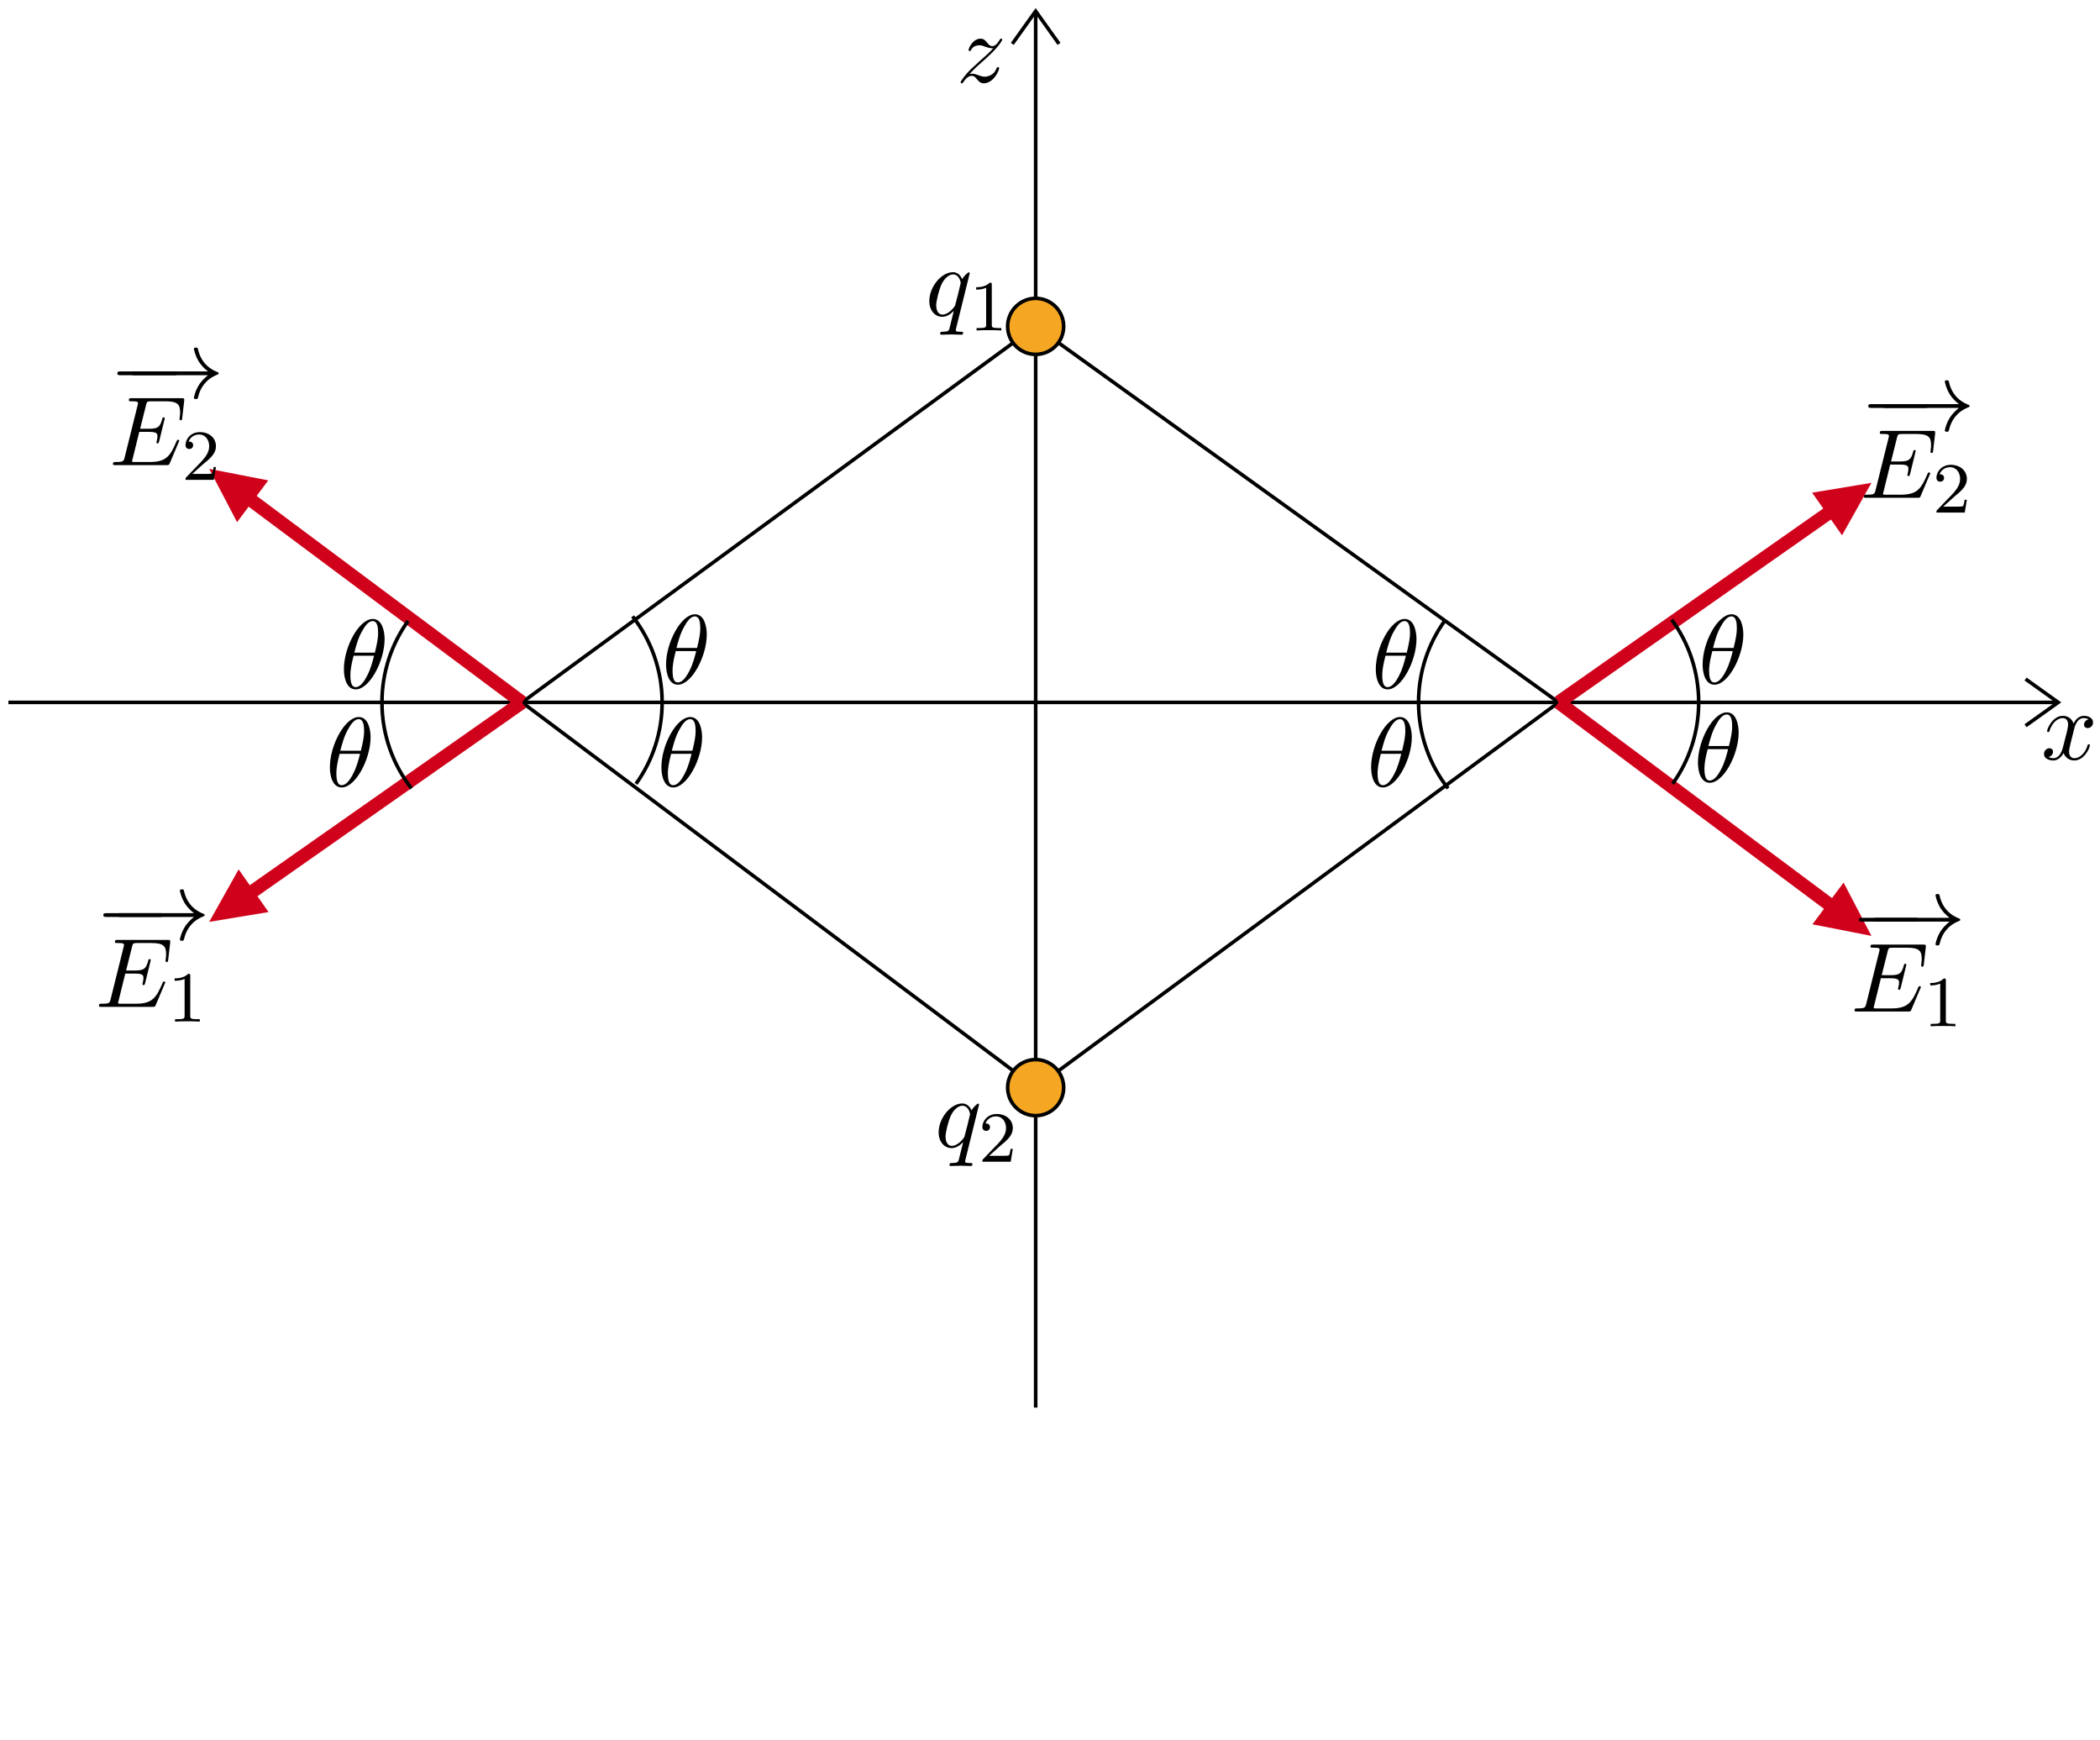 <?xml version="1.0" encoding="UTF-8"?>
<svg xmlns="http://www.w3.org/2000/svg" xmlns:xlink="http://www.w3.org/1999/xlink" width="233pt" height="193pt" viewBox="0 0 233 193" version="1.1">
<defs>
<g>
<symbol overflow="visible" id="glyph0-0">
<path style="stroke:none;" d=""/>
</symbol>
<symbol overflow="visible" id="glyph0-1">
<path style="stroke:none;" d="M 1.453 -0.906 C 2.047 -1.531 2.359 -1.812 2.75 -2.156 C 2.75 -2.156 3.422 -2.734 3.812 -3.125 C 4.859 -4.141 5.094 -4.672 5.094 -4.719 C 5.094 -4.828 5 -4.828 4.969 -4.828 C 4.891 -4.828 4.859 -4.797 4.812 -4.703 C 4.484 -4.172 4.25 -4 3.984 -4 C 3.734 -4 3.594 -4.172 3.438 -4.359 C 3.234 -4.609 3.047 -4.828 2.688 -4.828 C 1.859 -4.828 1.359 -3.812 1.359 -3.578 C 1.359 -3.516 1.391 -3.453 1.5 -3.453 C 1.594 -3.453 1.609 -3.516 1.641 -3.578 C 1.844 -4.078 2.469 -4.094 2.562 -4.094 C 2.797 -4.094 3 -4.016 3.25 -3.922 C 3.688 -3.766 3.812 -3.766 4.094 -3.766 C 3.703 -3.297 2.781 -2.516 2.578 -2.328 L 1.594 -1.422 C 0.844 -0.688 0.469 -0.062 0.469 0.016 C 0.469 0.125 0.578 0.125 0.594 0.125 C 0.688 0.125 0.703 0.094 0.781 -0.016 C 1.031 -0.406 1.359 -0.703 1.703 -0.703 C 1.953 -0.703 2.062 -0.594 2.328 -0.281 C 2.516 -0.047 2.719 0.125 3.031 0.125 C 4.109 0.125 4.75 -1.266 4.75 -1.562 C 4.75 -1.609 4.703 -1.672 4.609 -1.672 C 4.516 -1.672 4.5 -1.609 4.453 -1.531 C 4.203 -0.812 3.516 -0.609 3.156 -0.609 C 2.938 -0.609 2.734 -0.672 2.516 -0.75 C 2.141 -0.891 1.969 -0.938 1.75 -0.938 C 1.719 -0.938 1.547 -0.938 1.453 -0.906 Z M 1.453 -0.906 "/>
</symbol>
<symbol overflow="visible" id="glyph0-2">
<path style="stroke:none;" d="M 3.641 -3.297 C 3.703 -3.578 3.953 -4.578 4.719 -4.578 C 4.781 -4.578 5.031 -4.578 5.266 -4.438 C 4.969 -4.391 4.75 -4.109 4.75 -3.844 C 4.75 -3.672 4.859 -3.469 5.156 -3.469 C 5.406 -3.469 5.75 -3.672 5.75 -4.094 C 5.75 -4.672 5.109 -4.828 4.734 -4.828 C 4.094 -4.828 3.719 -4.25 3.594 -3.984 C 3.312 -4.719 2.719 -4.828 2.406 -4.828 C 1.281 -4.828 0.656 -3.406 0.656 -3.141 C 0.656 -3.031 0.766 -3.031 0.781 -3.031 C 0.875 -3.031 0.906 -3.047 0.922 -3.156 C 1.297 -4.312 2.016 -4.578 2.391 -4.578 C 2.594 -4.578 2.984 -4.484 2.984 -3.844 C 2.984 -3.516 2.797 -2.781 2.391 -1.25 C 2.219 -0.578 1.828 -0.125 1.359 -0.125 C 1.281 -0.125 1.031 -0.125 0.812 -0.266 C 1.078 -0.312 1.312 -0.547 1.312 -0.844 C 1.312 -1.141 1.078 -1.234 0.922 -1.234 C 0.594 -1.234 0.312 -0.953 0.312 -0.594 C 0.312 -0.094 0.859 0.125 1.344 0.125 C 2.062 0.125 2.453 -0.641 2.484 -0.703 C 2.625 -0.312 3.016 0.125 3.672 0.125 C 4.781 0.125 5.406 -1.281 5.406 -1.562 C 5.406 -1.672 5.312 -1.672 5.281 -1.672 C 5.188 -1.672 5.156 -1.625 5.141 -1.547 C 4.781 -0.375 4.031 -0.125 3.688 -0.125 C 3.266 -0.125 3.094 -0.469 3.094 -0.844 C 3.094 -1.078 3.156 -1.312 3.266 -1.797 Z M 3.641 -3.297 "/>
</symbol>
<symbol overflow="visible" id="glyph0-3">
<path style="stroke:none;" d="M 4.922 -4.703 C 4.922 -4.75 4.891 -4.812 4.828 -4.812 C 4.703 -4.812 4.266 -4.375 4.078 -4.062 C 3.844 -4.641 3.406 -4.828 3.062 -4.828 C 1.781 -4.828 0.438 -3.203 0.438 -1.625 C 0.438 -0.562 1.078 0.125 1.875 0.125 C 2.344 0.125 2.766 -0.141 3.156 -0.531 C 3.062 -0.156 2.703 1.312 2.672 1.422 C 2.578 1.719 2.5 1.766 1.891 1.781 C 1.75 1.781 1.641 1.781 1.641 2 C 1.641 2 1.641 2.109 1.781 2.109 C 2.125 2.109 2.516 2.078 2.875 2.078 C 3.234 2.078 3.625 2.109 3.984 2.109 C 4.047 2.109 4.188 2.109 4.188 1.891 C 4.188 1.781 4.078 1.781 3.906 1.781 C 3.375 1.781 3.375 1.703 3.375 1.609 C 3.375 1.531 3.406 1.469 3.422 1.359 Z M 1.906 -0.125 C 1.25 -0.125 1.203 -0.953 1.203 -1.141 C 1.203 -1.672 1.531 -2.859 1.719 -3.312 C 2.047 -4.125 2.625 -4.578 3.062 -4.578 C 3.781 -4.578 3.922 -3.703 3.922 -3.625 C 3.922 -3.562 3.328 -1.172 3.297 -1.125 C 3.125 -0.812 2.516 -0.125 1.906 -0.125 Z M 1.906 -0.125 "/>
</symbol>
<symbol overflow="visible" id="glyph0-4">
<path style="stroke:none;" d="M 7.719 -2.547 C 7.75 -2.594 7.781 -2.672 7.781 -2.688 C 7.781 -2.703 7.781 -2.812 7.641 -2.812 C 7.547 -2.812 7.531 -2.75 7.5 -2.688 C 6.797 -1.062 6.391 -0.344 4.531 -0.344 L 2.938 -0.344 C 2.781 -0.344 2.766 -0.344 2.688 -0.344 C 2.578 -0.359 2.547 -0.375 2.547 -0.453 C 2.547 -0.484 2.547 -0.516 2.609 -0.703 L 3.344 -3.688 L 4.422 -3.688 C 5.359 -3.688 5.359 -3.453 5.359 -3.188 C 5.359 -3.109 5.359 -2.984 5.281 -2.656 C 5.25 -2.594 5.25 -2.562 5.25 -2.531 C 5.25 -2.469 5.297 -2.406 5.391 -2.406 C 5.469 -2.406 5.5 -2.469 5.547 -2.625 L 6.172 -5.188 C 6.172 -5.25 6.125 -5.297 6.047 -5.297 C 5.938 -5.297 5.922 -5.234 5.891 -5.109 C 5.656 -4.281 5.469 -4.031 4.453 -4.031 L 3.438 -4.031 L 4.094 -6.656 C 4.188 -7.031 4.203 -7.078 4.672 -7.078 L 6.219 -7.078 C 7.547 -7.078 7.875 -6.766 7.875 -5.875 C 7.875 -5.609 7.875 -5.578 7.828 -5.297 C 7.828 -5.219 7.812 -5.141 7.812 -5.094 C 7.812 -5.031 7.859 -4.969 7.953 -4.969 C 8.078 -4.969 8.078 -5.031 8.109 -5.234 L 8.328 -7.125 C 8.359 -7.422 8.297 -7.422 8.031 -7.422 L 2.516 -7.422 C 2.297 -7.422 2.188 -7.422 2.188 -7.203 C 2.188 -7.078 2.297 -7.078 2.5 -7.078 C 2.906 -7.078 3.203 -7.078 3.203 -6.875 C 3.203 -6.844 3.203 -6.812 3.156 -6.625 L 1.719 -0.844 C 1.609 -0.422 1.578 -0.344 0.719 -0.344 C 0.531 -0.344 0.422 -0.344 0.422 -0.125 C 0.422 0 0.516 0 0.719 0 L 6.375 0 C 6.625 0 6.641 -0.016 6.719 -0.188 Z M 7.719 -2.547 "/>
</symbol>
<symbol overflow="visible" id="glyph0-5">
<path style="stroke:none;" d="M 4.969 -5.453 C 4.969 -6.172 4.766 -7.688 3.656 -7.688 C 2.141 -7.688 0.453 -4.609 0.453 -2.109 C 0.453 -1.094 0.781 0.125 1.766 0.125 C 3.297 0.125 4.969 -3.016 4.969 -5.453 Z M 1.609 -3.953 C 1.797 -4.656 2.016 -5.531 2.453 -6.297 C 2.75 -6.844 3.156 -7.453 3.641 -7.453 C 4.172 -7.453 4.25 -6.75 4.25 -6.125 C 4.25 -5.594 4.156 -5.031 3.891 -3.953 Z M 3.797 -3.609 C 3.672 -3.109 3.453 -2.188 3.031 -1.391 C 2.656 -0.656 2.234 -0.125 1.766 -0.125 C 1.406 -0.125 1.172 -0.438 1.172 -1.453 C 1.172 -1.906 1.25 -2.547 1.531 -3.609 Z M 3.797 -3.609 "/>
</symbol>
<symbol overflow="visible" id="glyph1-0">
<path style="stroke:none;" d=""/>
</symbol>
<symbol overflow="visible" id="glyph1-1">
<path style="stroke:none;" d="M 2.5 -5.078 C 2.5 -5.297 2.484 -5.297 2.266 -5.297 C 1.938 -4.984 1.516 -4.797 0.766 -4.797 L 0.766 -4.531 C 0.984 -4.531 1.406 -4.531 1.875 -4.734 L 1.875 -0.656 C 1.875 -0.359 1.844 -0.266 1.094 -0.266 L 0.812 -0.266 L 0.812 0 C 1.141 -0.031 1.828 -0.031 2.188 -0.031 C 2.547 -0.031 3.234 -0.031 3.562 0 L 3.562 -0.266 L 3.281 -0.266 C 2.531 -0.266 2.5 -0.359 2.5 -0.656 Z M 2.5 -5.078 "/>
</symbol>
<symbol overflow="visible" id="glyph1-2">
<path style="stroke:none;" d="M 2.25 -1.625 C 2.375 -1.75 2.703 -2.016 2.844 -2.125 C 3.328 -2.578 3.797 -3.016 3.797 -3.734 C 3.797 -4.688 3 -5.297 2.016 -5.297 C 1.047 -5.297 0.422 -4.578 0.422 -3.859 C 0.422 -3.469 0.734 -3.422 0.844 -3.422 C 1.016 -3.422 1.266 -3.531 1.266 -3.844 C 1.266 -4.25 0.859 -4.25 0.766 -4.25 C 1 -4.844 1.531 -5.031 1.922 -5.031 C 2.656 -5.031 3.047 -4.406 3.047 -3.734 C 3.047 -2.906 2.469 -2.297 1.516 -1.344 L 0.516 -0.297 C 0.422 -0.219 0.422 -0.203 0.422 0 L 3.562 0 L 3.797 -1.422 L 3.547 -1.422 C 3.531 -1.266 3.469 -0.875 3.375 -0.719 C 3.328 -0.656 2.719 -0.656 2.594 -0.656 L 1.172 -0.656 Z M 2.25 -1.625 "/>
</symbol>
<symbol overflow="visible" id="glyph2-0">
<path style="stroke:none;" d=""/>
</symbol>
<symbol overflow="visible" id="glyph2-1">
<path style="stroke:none;" d="M 7.188 -2.516 C 7.375 -2.516 7.562 -2.516 7.562 -2.719 C 7.562 -2.938 7.375 -2.938 7.188 -2.938 L 1.281 -2.938 C 1.094 -2.938 0.906 -2.938 0.906 -2.719 C 0.906 -2.516 1.094 -2.516 1.281 -2.516 Z M 7.188 -2.516 "/>
</symbol>
<symbol overflow="visible" id="glyph2-2">
<path style="stroke:none;" d="M 9.094 -2.516 C 8.5 -2.047 8.203 -1.609 8.109 -1.469 C 7.625 -0.703 7.531 -0.016 7.531 -0.016 C 7.531 0.125 7.672 0.125 7.75 0.125 C 7.938 0.125 7.953 0.094 8 -0.094 C 8.25 -1.172 8.891 -2.078 10.125 -2.578 C 10.25 -2.625 10.281 -2.656 10.281 -2.719 C 10.281 -2.797 10.219 -2.828 10.203 -2.844 C 9.719 -3.031 8.391 -3.578 7.984 -5.406 C 7.953 -5.547 7.938 -5.578 7.75 -5.578 C 7.672 -5.578 7.531 -5.578 7.531 -5.438 C 7.531 -5.422 7.641 -4.734 8.094 -4 C 8.312 -3.672 8.625 -3.297 9.094 -2.938 L 1 -2.938 C 0.797 -2.938 0.594 -2.938 0.594 -2.719 C 0.594 -2.516 0.797 -2.516 1 -2.516 Z M 9.094 -2.516 "/>
</symbol>
</g>
</defs>
<g id="surface1">
<path style="fill:none;stroke-width:0.399;stroke-linecap:butt;stroke-linejoin:miter;stroke:rgb(0%,0%,0%);stroke-opacity:1;stroke-miterlimit:10;" d="M 51.287 -77.363 L 278.716 -77.363 M 165.263 -0.687 L 165.263 -155.59 M 275.091 -74.773 L 278.716 -77.363 L 275.091 -79.953 M 162.669 -4.316 L 165.263 -0.687 L 167.853 -4.316 " transform="matrix(1,0,0,-1,-50.353,0.551)"/>
<path style="fill:none;stroke-width:0.399;stroke-linecap:butt;stroke-linejoin:miter;stroke:rgb(0%,0%,0%);stroke-opacity:1;stroke-miterlimit:10;" d="M 223.283 -77.363 L 165.263 -120.097 " transform="matrix(1,0,0,-1,-50.353,0.551)"/>
<path style="fill:none;stroke-width:0.399;stroke-linecap:butt;stroke-linejoin:miter;stroke:rgb(0%,0%,0%);stroke-opacity:1;stroke-miterlimit:10;" d="M 165.263 -35.652 L 223.283 -77.363 " transform="matrix(1,0,0,-1,-50.353,0.551)"/>
<path style="fill:none;stroke-width:1.494;stroke-linecap:butt;stroke-linejoin:miter;stroke:rgb(81.569%,0.783%,10.587%);stroke-opacity:1;stroke-miterlimit:10;" d="M 223.283 -77.363 L 256.33 -102.027 " transform="matrix(1,0,0,-1,-50.353,0.551)"/>
<path style=" stroke:none;fill-rule:nonzero;fill:rgb(81.569%,0.783%,10.587%);fill-opacity:1;" d="M 201.094 102.535 L 207.641 103.816 L 204.551 97.902 Z M 201.094 102.535 "/>
<path style="fill:none;stroke-width:1.494;stroke-linecap:butt;stroke-linejoin:miter;stroke:rgb(81.569%,0.783%,10.587%);stroke-opacity:1;stroke-miterlimit:10;" d="M 223.283 -77.363 L 256.302 -54.203 " transform="matrix(1,0,0,-1,-50.353,0.551)"/>
<path style=" stroke:none;fill-rule:nonzero;fill:rgb(81.569%,0.783%,10.587%);fill-opacity:1;" d="M 204.379 59.383 L 207.641 53.562 L 201.059 54.652 Z M 204.379 59.383 "/>
<path style="fill:none;stroke-width:0.399;stroke-linecap:butt;stroke-linejoin:miter;stroke:rgb(0%,0%,0%);stroke-opacity:1;stroke-miterlimit:10;" d="M 211.017 -86.906 C 208.966 -84.273 207.744 -80.961 207.744 -77.363 C 207.744 -73.996 208.814 -70.875 210.638 -68.328 " transform="matrix(1,0,0,-1,-50.353,0.551)"/>
<path style="fill:none;stroke-width:0.399;stroke-linecap:butt;stroke-linejoin:miter;stroke:rgb(0%,0%,0%);stroke-opacity:1;stroke-miterlimit:10;" d="M 235.833 -68.191 C 237.716 -70.761 238.826 -73.933 238.826 -77.363 C 238.826 -80.734 237.755 -83.855 235.931 -86.398 " transform="matrix(1,0,0,-1,-50.353,0.551)"/>
<path style="fill:none;stroke-width:0.399;stroke-linecap:butt;stroke-linejoin:miter;stroke:rgb(0%,0%,0%);stroke-opacity:1;stroke-miterlimit:10;" d="M 165.263 -120.097 L 108.275 -77.363 " transform="matrix(1,0,0,-1,-50.353,0.551)"/>
<path style="fill:none;stroke-width:0.399;stroke-linecap:butt;stroke-linejoin:miter;stroke:rgb(0%,0%,0%);stroke-opacity:1;stroke-miterlimit:10;" d="M 165.263 -35.652 L 108.275 -77.363 " transform="matrix(1,0,0,-1,-50.353,0.551)"/>
<path style="fill-rule:nonzero;fill:rgb(96.077%,65.099%,13.724%);fill-opacity:1;stroke-width:0.399;stroke-linecap:butt;stroke-linejoin:miter;stroke:rgb(0%,0%,0%);stroke-opacity:1;stroke-miterlimit:10;" d="M 162.154 -120.097 C 162.154 -118.383 163.548 -116.988 165.263 -116.988 C 166.978 -116.988 168.369 -118.383 168.369 -120.097 C 168.369 -121.816 166.978 -123.207 165.263 -123.207 C 163.548 -123.207 162.154 -121.816 162.154 -120.097 Z M 162.154 -120.097 " transform="matrix(1,0,0,-1,-50.353,0.551)"/>
<path style="fill-rule:nonzero;fill:rgb(96.077%,65.099%,13.724%);fill-opacity:1;stroke-width:0.399;stroke-linecap:butt;stroke-linejoin:miter;stroke:rgb(0%,0%,0%);stroke-opacity:1;stroke-miterlimit:10;" d="M 162.154 -35.652 C 162.154 -33.937 163.548 -32.543 165.263 -32.543 C 166.978 -32.543 168.369 -33.937 168.369 -35.652 C 168.369 -37.375 166.978 -38.761 165.263 -38.761 C 163.548 -38.761 162.154 -37.375 162.154 -35.652 Z M 162.154 -35.652 " transform="matrix(1,0,0,-1,-50.353,0.551)"/>
<path style="fill:none;stroke-width:1.494;stroke-linecap:butt;stroke-linejoin:miter;stroke:rgb(81.569%,0.783%,10.587%);stroke-opacity:1;stroke-miterlimit:10;" d="M 75.259 -100.523 L 108.275 -77.363 " transform="matrix(1,0,0,-1,-50.353,0.551)"/>
<path style=" stroke:none;fill-rule:nonzero;fill:rgb(81.569%,0.783%,10.587%);fill-opacity:1;" d="M 26.477 96.441 L 23.211 102.262 L 29.797 101.176 Z M 26.477 96.441 "/>
<path style="fill:none;stroke-width:1.494;stroke-linecap:butt;stroke-linejoin:miter;stroke:rgb(81.569%,0.783%,10.587%);stroke-opacity:1;stroke-miterlimit:10;" d="M 75.228 -52.703 L 108.275 -77.363 " transform="matrix(1,0,0,-1,-50.353,0.551)"/>
<path style=" stroke:none;fill-rule:nonzero;fill:rgb(81.569%,0.783%,10.587%);fill-opacity:1;" d="M 29.762 53.289 L 23.211 52.012 L 26.305 57.922 Z M 29.762 53.289 "/>
<path style="fill:none;stroke-width:0.399;stroke-linecap:butt;stroke-linejoin:miter;stroke:rgb(0%,0%,0%);stroke-opacity:1;stroke-miterlimit:10;" d="M 96.005 -86.906 C 93.955 -84.273 92.732 -80.961 92.732 -77.363 C 92.732 -73.996 93.806 -70.875 95.63 -68.328 " transform="matrix(1,0,0,-1,-50.353,0.551)"/>
<path style="fill:none;stroke-width:0.399;stroke-linecap:butt;stroke-linejoin:miter;stroke:rgb(0%,0%,0%);stroke-opacity:1;stroke-miterlimit:10;" d="M 120.54 -67.824 C 122.595 -70.457 123.818 -73.765 123.818 -77.363 C 123.818 -80.734 122.744 -83.855 120.919 -86.398 " transform="matrix(1,0,0,-1,-50.353,0.551)"/>
<g style="fill:rgb(0%,0%,0%);fill-opacity:1;">
  <use xlink:href="#glyph0-1" x="106.11" y="9.116"/>
</g>
<g style="fill:rgb(0%,0%,0%);fill-opacity:1;">
  <use xlink:href="#glyph0-2" x="226.475" y="84.234"/>
</g>
<g style="fill:rgb(0%,0%,0%);fill-opacity:1;">
  <use xlink:href="#glyph0-3" x="102.671" y="35.02"/>
</g>
<g style="fill:rgb(0%,0%,0%);fill-opacity:1;">
  <use xlink:href="#glyph1-1" x="107.541" y="36.657"/>
</g>
<g style="fill:rgb(0%,0%,0%);fill-opacity:1;">
  <use xlink:href="#glyph0-3" x="103.707" y="127.234"/>
</g>
<g style="fill:rgb(0%,0%,0%);fill-opacity:1;">
  <use xlink:href="#glyph1-2" x="108.577" y="128.87"/>
</g>
<g style="fill:rgb(0%,0%,0%);fill-opacity:1;">
  <use xlink:href="#glyph2-1" x="205.343" y="104.752"/>
</g>
<g style="fill:rgb(0%,0%,0%);fill-opacity:1;">
  <use xlink:href="#glyph2-2" x="207.217" y="104.752"/>
</g>
<g style="fill:rgb(0%,0%,0%);fill-opacity:1;">
  <use xlink:href="#glyph0-4" x="205.343" y="112.206"/>
</g>
<g style="fill:rgb(0%,0%,0%);fill-opacity:1;">
  <use xlink:href="#glyph1-1" x="213.396" y="113.843"/>
</g>
<g style="fill:rgb(0%,0%,0%);fill-opacity:1;">
  <use xlink:href="#glyph2-1" x="206.379" y="47.766"/>
</g>
<g style="fill:rgb(0%,0%,0%);fill-opacity:1;">
  <use xlink:href="#glyph2-2" x="208.253" y="47.766"/>
</g>
<g style="fill:rgb(0%,0%,0%);fill-opacity:1;">
  <use xlink:href="#glyph0-4" x="206.379" y="55.22"/>
</g>
<g style="fill:rgb(0%,0%,0%);fill-opacity:1;">
  <use xlink:href="#glyph1-2" x="214.432" y="56.857"/>
</g>
<g style="fill:rgb(0%,0%,0%);fill-opacity:1;">
  <use xlink:href="#glyph0-5" x="151.675" y="87.228"/>
</g>
<g style="fill:rgb(0%,0%,0%);fill-opacity:1;">
  <use xlink:href="#glyph0-5" x="188.457" y="75.83"/>
</g>
<g style="fill:rgb(0%,0%,0%);fill-opacity:1;">
  <use xlink:href="#glyph0-5" x="187.939" y="86.71"/>
</g>
<g style="fill:rgb(0%,0%,0%);fill-opacity:1;">
  <use xlink:href="#glyph0-5" x="152.193" y="76.348"/>
</g>
<g style="fill:rgb(0%,0%,0%);fill-opacity:1;">
  <use xlink:href="#glyph0-5" x="37.703" y="76.348"/>
</g>
<g style="fill:rgb(0%,0%,0%);fill-opacity:1;">
  <use xlink:href="#glyph0-5" x="36.149" y="87.228"/>
</g>
<g style="fill:rgb(0%,0%,0%);fill-opacity:1;">
  <use xlink:href="#glyph0-5" x="73.449" y="75.83"/>
</g>
<g style="fill:rgb(0%,0%,0%);fill-opacity:1;">
  <use xlink:href="#glyph0-5" x="72.931" y="87.228"/>
</g>
<g style="fill:rgb(0%,0%,0%);fill-opacity:1;">
  <use xlink:href="#glyph2-1" x="10.555" y="104.234"/>
</g>
<g style="fill:rgb(0%,0%,0%);fill-opacity:1;">
  <use xlink:href="#glyph2-2" x="12.429" y="104.234"/>
</g>
<g style="fill:rgb(0%,0%,0%);fill-opacity:1;">
  <use xlink:href="#glyph0-4" x="10.555" y="111.688"/>
</g>
<g style="fill:rgb(0%,0%,0%);fill-opacity:1;">
  <use xlink:href="#glyph1-1" x="18.608" y="113.325"/>
</g>
<g style="fill:rgb(0%,0%,0%);fill-opacity:1;">
  <use xlink:href="#glyph2-1" x="12.109" y="44.139"/>
</g>
<g style="fill:rgb(0%,0%,0%);fill-opacity:1;">
  <use xlink:href="#glyph2-2" x="13.983" y="44.139"/>
</g>
<g style="fill:rgb(0%,0%,0%);fill-opacity:1;">
  <use xlink:href="#glyph0-4" x="12.109" y="51.594"/>
</g>
<g style="fill:rgb(0%,0%,0%);fill-opacity:1;">
  <use xlink:href="#glyph1-2" x="20.162" y="53.23"/>
</g>
</g>
</svg>
<!--Rendered by QuickLaTeX.com-->
